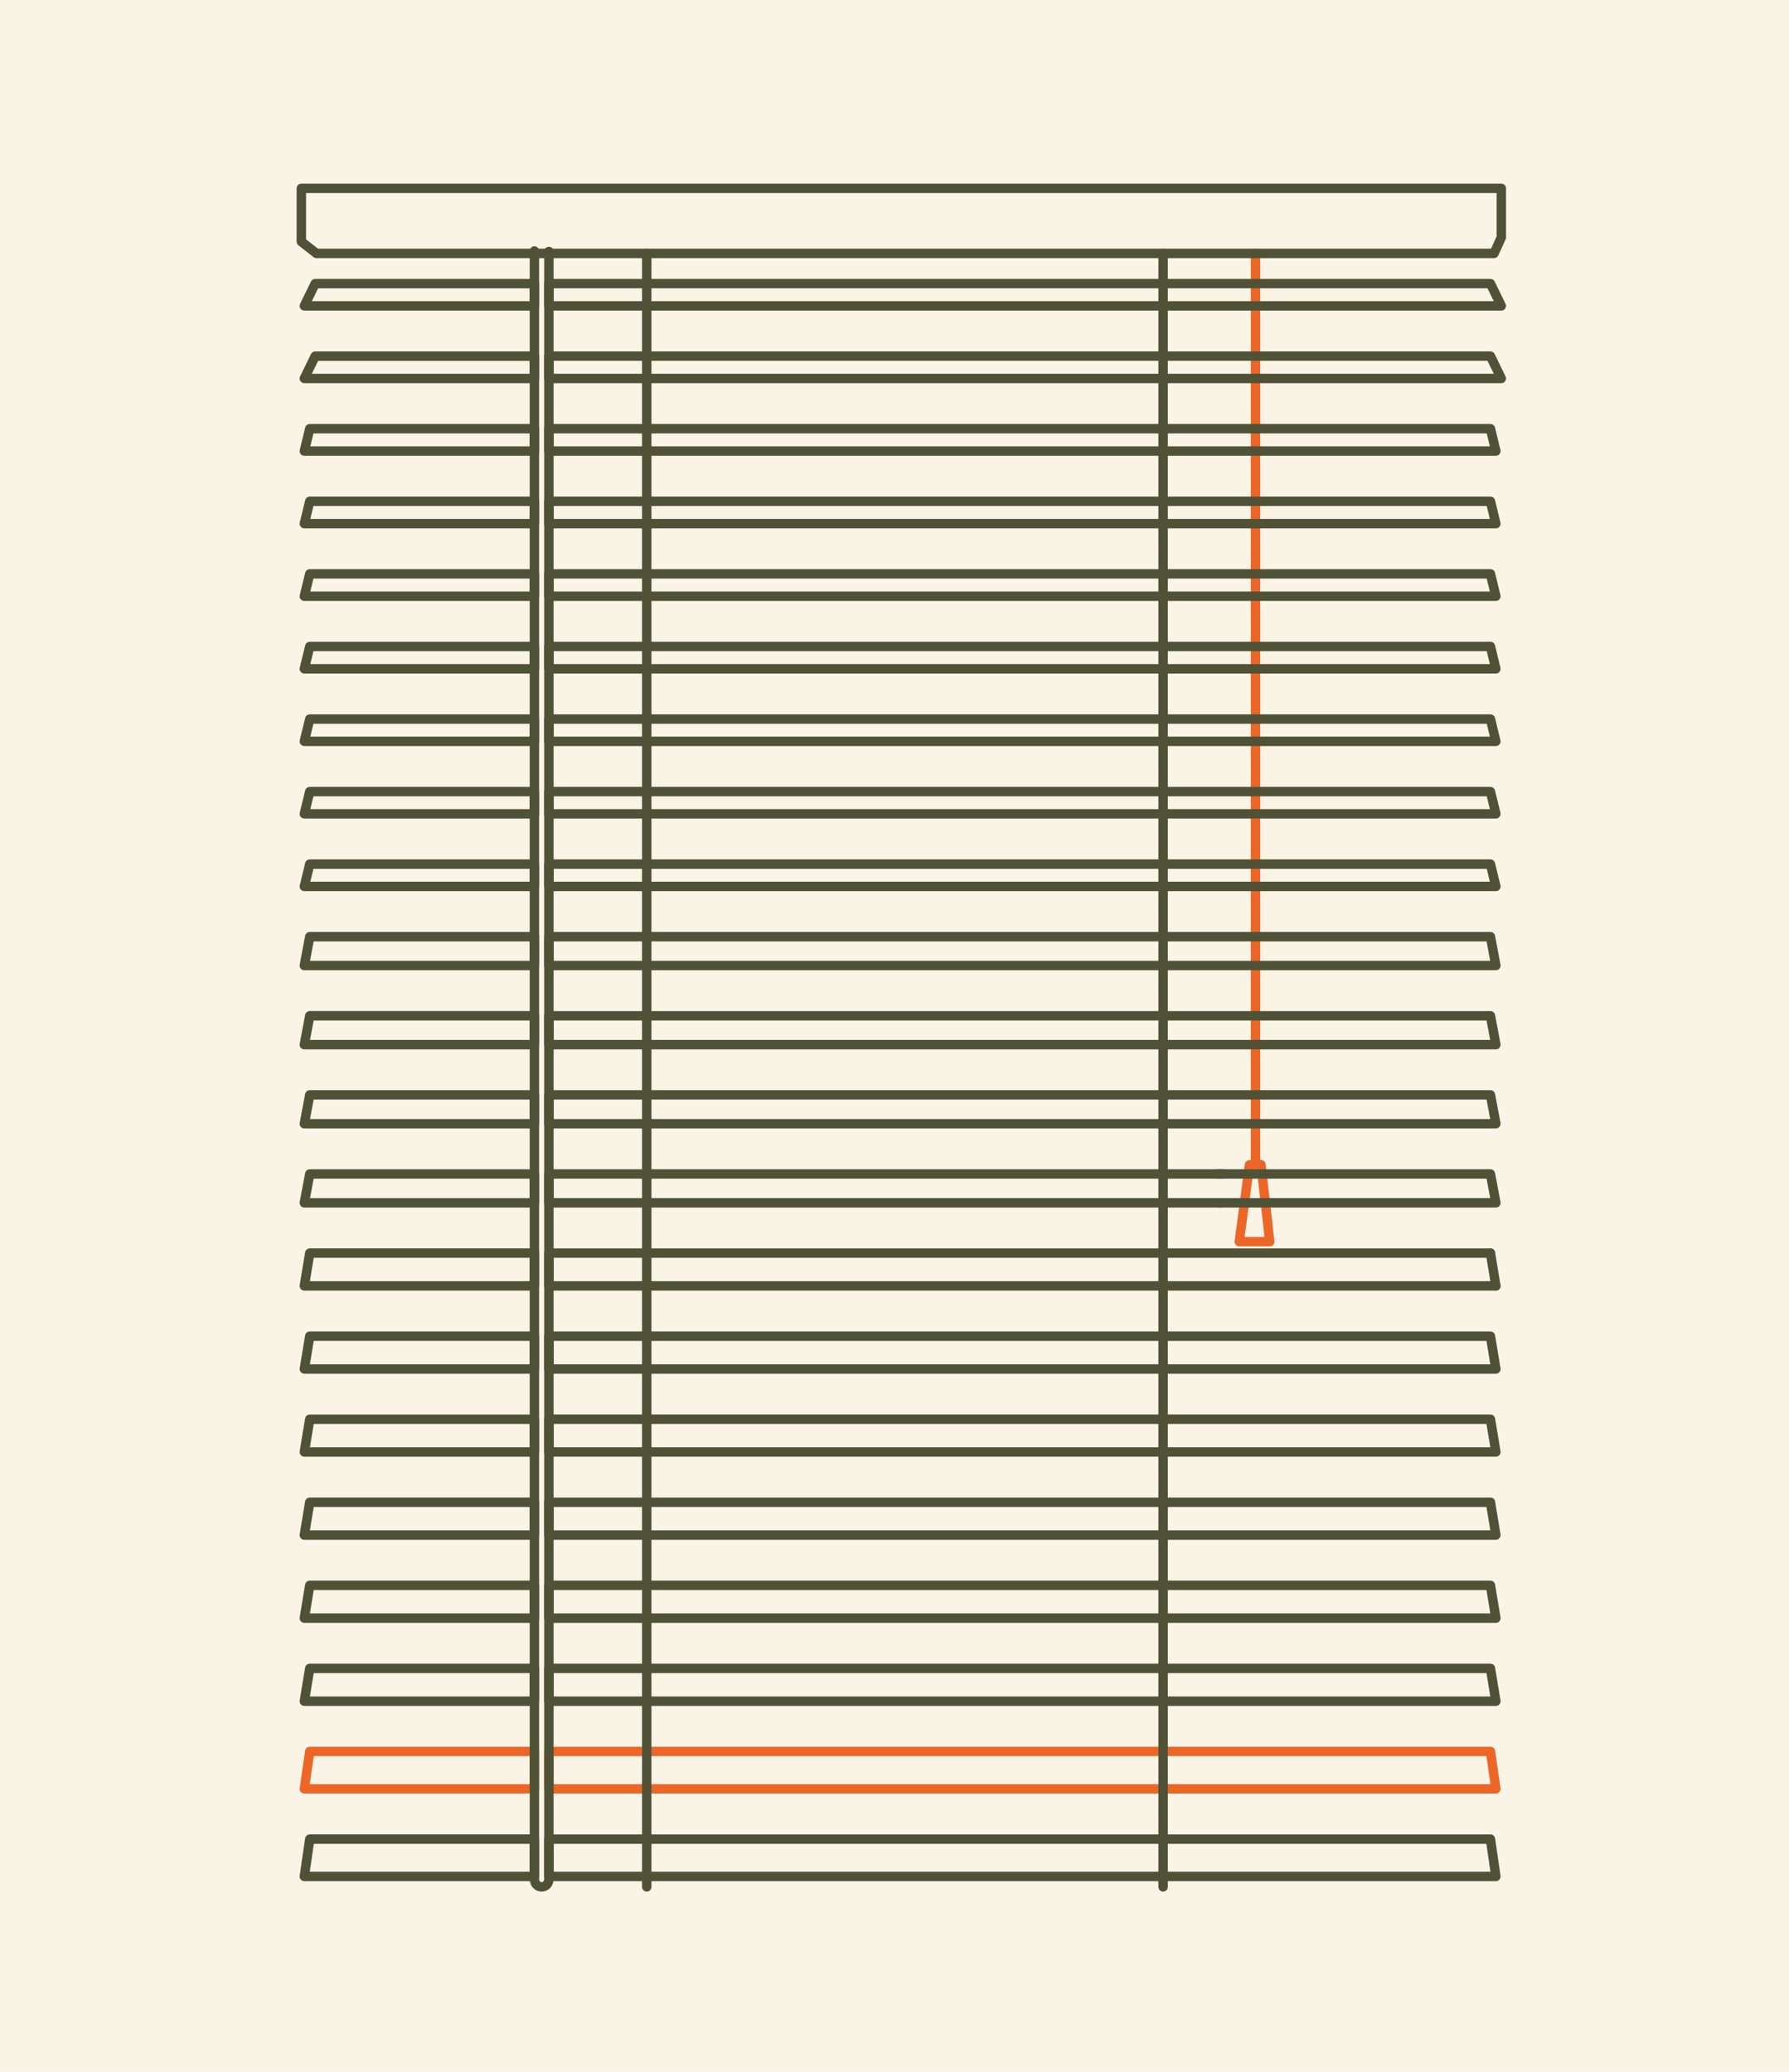 <svg xmlns="http://www.w3.org/2000/svg" width="190" height="220" viewBox="0 0 190 220"><g id="store-lamelle" transform="translate(62.573 19.818)"><rect id="Rectangle_396" data-name="Rectangle 396" width="190" height="220" transform="translate(-62.573 -19.818)" fill="#faf4e7"></rect><g id="Groupe_520" data-name="Groupe 520" transform="translate(-30.573 0.182)"><path id="Trac&#xE9;_2591" data-name="Trac&#xE9; 2591" d="M425.409,108.648l-.637.024-.133.971-.164,1.232-.243,1.832-.218,1.656-.334,2.469h3.24l-.279-2.469-.188-1.656-.212-1.832-.14-1.232-.115-.995h-.576V11.892" transform="translate(-324.068 -4.981)" fill="none" stroke="#ec6727" stroke-linecap="round" stroke-linejoin="round" stroke-width="1"></path><path id="Trac&#xE9;_2592" data-name="Trac&#xE9; 2592" d="M386.927.5V5.709l-.77,1.7H261.085l-1.6-1.252V.5Z" transform="translate(-259.481 -0.5)" fill="none" stroke="#4f5236" stroke-linecap="round" stroke-linejoin="round" stroke-width="1"></path><path id="Trac&#xE9;_2593" data-name="Trac&#xE9; 2593" d="M261.162,17.175h23.283V19.54H260.009Z" transform="translate(-259.689 -7.059)" fill="none" stroke="#4f5236" stroke-linecap="round" stroke-linejoin="round" stroke-width="1"></path><path id="Trac&#xE9;_2594" data-name="Trac&#xE9; 2594" d="M403.976,19.54H302.829V17.174h99.995Z" transform="translate(-276.532 -7.059)" fill="none" stroke="#4f5236" stroke-linecap="round" stroke-linejoin="round" stroke-width="1"></path><path id="Trac&#xE9;_2595" data-name="Trac&#xE9; 2595" d="M261.162,29.869h23.283v2.372H260.009Z" transform="translate(-259.689 -12.052)" fill="none" stroke="#4f5236" stroke-linecap="round" stroke-linejoin="round" stroke-width="1"></path><path id="Trac&#xE9;_2596" data-name="Trac&#xE9; 2596" d="M403.976,32.241H302.829V29.868h99.995Z" transform="translate(-276.532 -12.052)" fill="none" stroke="#4f5236" stroke-linecap="round" stroke-linejoin="round" stroke-width="1"></path><path id="Trac&#xE9;_2597" data-name="Trac&#xE9; 2597" d="M260.586,42.574h23.86v2.372H260.009Z" transform="translate(-259.689 -17.05)" fill="none" stroke="#4f5236" stroke-linecap="round" stroke-linejoin="round" stroke-width="1"></path><path id="Trac&#xE9;_2598" data-name="Trac&#xE9; 2598" d="M403.4,44.946H302.829V42.574h99.995Z" transform="translate(-276.532 -17.05)" fill="none" stroke="#4f5236" stroke-linecap="round" stroke-linejoin="round" stroke-width="1"></path><path id="Trac&#xE9;_2599" data-name="Trac&#xE9; 2599" d="M260.586,55.279h23.86v2.372H260.009Z" transform="translate(-259.689 -22.047)" fill="none" stroke="#4f5236" stroke-linecap="round" stroke-linejoin="round" stroke-width="1"></path><path id="Trac&#xE9;_2600" data-name="Trac&#xE9; 2600" d="M403.4,57.651H302.829V55.279h99.995Z" transform="translate(-276.532 -22.047)" fill="none" stroke="#4f5236" stroke-linecap="round" stroke-linejoin="round" stroke-width="1"></path><path id="Trac&#xE9;_2601" data-name="Trac&#xE9; 2601" d="M260.586,67.984h23.86v2.372H260.009Z" transform="translate(-259.689 -27.045)" fill="none" stroke="#4f5236" stroke-linecap="round" stroke-linejoin="round" stroke-width="1"></path><path id="Trac&#xE9;_2602" data-name="Trac&#xE9; 2602" d="M403.4,70.356H302.829V67.984h99.995Z" transform="translate(-276.532 -27.045)" fill="none" stroke="#4f5236" stroke-linecap="round" stroke-linejoin="round" stroke-width="1"></path><path id="Trac&#xE9;_2603" data-name="Trac&#xE9; 2603" d="M260.586,80.689h23.86v2.372H260.009Z" transform="translate(-259.689 -32.042)" fill="none" stroke="#4f5236" stroke-linecap="round" stroke-linejoin="round" stroke-width="1"></path><path id="Trac&#xE9;_2604" data-name="Trac&#xE9; 2604" d="M403.4,83.061H302.829V80.689h99.995Z" transform="translate(-276.532 -32.042)" fill="none" stroke="#4f5236" stroke-linecap="round" stroke-linejoin="round" stroke-width="1"></path><path id="Trac&#xE9;_2605" data-name="Trac&#xE9; 2605" d="M260.586,93.395h23.86V95.76H260.009Z" transform="translate(-259.689 -37.04)" fill="none" stroke="#4f5236" stroke-linecap="round" stroke-linejoin="round" stroke-width="1"></path><path id="Trac&#xE9;_2606" data-name="Trac&#xE9; 2606" d="M403.4,95.76H302.829V93.394h99.995Z" transform="translate(-276.532 -37.04)" fill="none" stroke="#4f5236" stroke-linecap="round" stroke-linejoin="round" stroke-width="1"></path><path id="Trac&#xE9;_2607" data-name="Trac&#xE9; 2607" d="M260.586,106.089h23.86v2.365H260.009Z" transform="translate(-259.689 -42.033)" fill="none" stroke="#4f5236" stroke-linecap="round" stroke-linejoin="round" stroke-width="1"></path><path id="Trac&#xE9;_2608" data-name="Trac&#xE9; 2608" d="M403.4,108.454H302.829v-2.365h99.995Z" transform="translate(-276.532 -42.033)" fill="none" stroke="#4f5236" stroke-linecap="round" stroke-linejoin="round" stroke-width="1"></path><path id="Trac&#xE9;_2609" data-name="Trac&#xE9; 2609" d="M260.586,118.783h23.86v2.372H260.009Z" transform="translate(-259.689 -47.026)" fill="none" stroke="#4f5236" stroke-linecap="round" stroke-linejoin="round" stroke-width="1"></path><path id="Trac&#xE9;_2610" data-name="Trac&#xE9; 2610" d="M403.4,121.155H302.829v-2.372h99.995Z" transform="translate(-276.532 -47.026)" fill="none" stroke="#4f5236" stroke-linecap="round" stroke-linejoin="round" stroke-width="1"></path><path id="Trac&#xE9;_2611" data-name="Trac&#xE9; 2611" d="M260.586,131.488h23.86v3.064H260.009Z" transform="translate(-259.689 -52.024)" fill="none" stroke="#4f5236" stroke-linecap="round" stroke-linejoin="round" stroke-width="1"></path><path id="Trac&#xE9;_2612" data-name="Trac&#xE9; 2612" d="M403.4,134.552H302.829v-3.064h99.995Z" transform="translate(-276.532 -52.024)" fill="none" stroke="#4f5236" stroke-linecap="round" stroke-linejoin="round" stroke-width="1"></path><path id="Trac&#xE9;_2613" data-name="Trac&#xE9; 2613" d="M260.586,145.334h23.86V148.4H260.009Z" transform="translate(-259.689 -57.47)" fill="none" stroke="#4f5236" stroke-linecap="round" stroke-linejoin="round" stroke-width="1"></path><path id="Trac&#xE9;_2614" data-name="Trac&#xE9; 2614" d="M403.4,148.4H302.829v-3.064h99.995Z" transform="translate(-276.532 -57.47)" fill="none" stroke="#4f5236" stroke-linecap="round" stroke-linejoin="round" stroke-width="1"></path><path id="Trac&#xE9;_2615" data-name="Trac&#xE9; 2615" d="M260.586,159.179h23.86v3.064H260.009Z" transform="translate(-259.689 -62.916)" fill="none" stroke="#4f5236" stroke-linecap="round" stroke-linejoin="round" stroke-width="1"></path><path id="Trac&#xE9;_2616" data-name="Trac&#xE9; 2616" d="M403.4,162.243H302.829v-3.064h99.995Z" transform="translate(-276.532 -62.917)" fill="none" stroke="#4f5236" stroke-linecap="round" stroke-linejoin="round" stroke-width="1"></path><path id="Trac&#xE9;_2617" data-name="Trac&#xE9; 2617" d="M260.586,173.025h23.86v3.064H260.009Z" transform="translate(-259.689 -68.362)" fill="none" stroke="#4f5236" stroke-linecap="round" stroke-linejoin="round" stroke-width="1"></path><path id="Trac&#xE9;_2618" data-name="Trac&#xE9; 2618" d="M374.266,176.086H302.83v-3.064h71.557" transform="translate(-276.532 -68.361)" fill="none" stroke="#4f5236" stroke-linecap="round" stroke-linejoin="round" stroke-width="1"></path><path id="Trac&#xE9;_2619" data-name="Trac&#xE9; 2619" d="M419.831,173.022h29.016l.576,3.064H420" transform="translate(-322.555 -68.361)" fill="none" stroke="#4f5236" stroke-linecap="round" stroke-linejoin="round" stroke-width="1"></path><path id="Trac&#xE9;_2620" data-name="Trac&#xE9; 2620" d="M260.586,186.87h23.86v3.485H260.009Z" transform="translate(-259.689 -73.809)" fill="none" stroke="#4f5236" stroke-linecap="round" stroke-linejoin="round" stroke-width="1"></path><path id="Trac&#xE9;_2621" data-name="Trac&#xE9; 2621" d="M403.4,190.356H302.829v-3.485h99.995" transform="translate(-276.532 -73.809)" fill="none" stroke="#4f5236" stroke-linecap="round" stroke-linejoin="round" stroke-width="1"></path><line id="Ligne_210" data-name="Ligne 210" x2="0.576" y2="3.485" transform="translate(126.292 113.063)" fill="none" stroke="#4f5236" stroke-linecap="round" stroke-linejoin="round" stroke-width="1"></line><path id="Trac&#xE9;_2622" data-name="Trac&#xE9; 2622" d="M260.586,201.411h23.86V204.9H260.009Z" transform="translate(-259.689 -79.528)" fill="none" stroke="#4f5236" stroke-linecap="round" stroke-linejoin="round" stroke-width="1"></path><path id="Trac&#xE9;_2623" data-name="Trac&#xE9; 2623" d="M403.4,204.9H302.829v-3.485h99.995Z" transform="translate(-276.532 -79.528)" fill="none" stroke="#4f5236" stroke-linecap="round" stroke-linejoin="round" stroke-width="1"></path><path id="Trac&#xE9;_2624" data-name="Trac&#xE9; 2624" d="M260.586,215.952h23.86v3.479H260.009Z" transform="translate(-259.689 -85.248)" fill="none" stroke="#4f5236" stroke-linecap="round" stroke-linejoin="round" stroke-width="1"></path><path id="Trac&#xE9;_2625" data-name="Trac&#xE9; 2625" d="M403.4,219.43H302.829v-3.479h99.995Z" transform="translate(-276.532 -85.248)" fill="none" stroke="#4f5236" stroke-linecap="round" stroke-linejoin="round" stroke-width="1"></path><path id="Trac&#xE9;_2626" data-name="Trac&#xE9; 2626" d="M260.586,230.481h23.86v3.485H260.009Z" transform="translate(-259.689 -90.962)" fill="none" stroke="#4f5236" stroke-linecap="round" stroke-linejoin="round" stroke-width="1"></path><path id="Trac&#xE9;_2627" data-name="Trac&#xE9; 2627" d="M403.4,233.967H302.829v-3.485h99.995Z" transform="translate(-276.532 -90.962)" fill="none" stroke="#4f5236" stroke-linecap="round" stroke-linejoin="round" stroke-width="1"></path><path id="Trac&#xE9;_2628" data-name="Trac&#xE9; 2628" d="M260.586,245.022h23.86v3.485H260.009Z" transform="translate(-259.689 -96.682)" fill="none" stroke="#4f5236" stroke-linecap="round" stroke-linejoin="round" stroke-width="1"></path><path id="Trac&#xE9;_2629" data-name="Trac&#xE9; 2629" d="M403.4,248.507H302.829v-3.485h99.995Z" transform="translate(-276.532 -96.682)" fill="none" stroke="#4f5236" stroke-linecap="round" stroke-linejoin="round" stroke-width="1"></path><path id="Trac&#xE9;_2630" data-name="Trac&#xE9; 2630" d="M260.586,259.562h23.86v3.485H260.009Z" transform="translate(-259.689 -102.401)" fill="none" stroke="#4f5236" stroke-linecap="round" stroke-linejoin="round" stroke-width="1"></path><path id="Trac&#xE9;_2631" data-name="Trac&#xE9; 2631" d="M403.4,263.048H302.829v-3.485h99.995Z" transform="translate(-276.532 -102.402)" fill="none" stroke="#4f5236" stroke-linecap="round" stroke-linejoin="round" stroke-width="1"></path><path id="Trac&#xE9;_2632" data-name="Trac&#xE9; 2632" d="M260.586,274.1h23.86v3.973H260.009Z" transform="translate(-259.689 -108.121)" fill="none" stroke="#ec6727" stroke-linecap="round" stroke-linejoin="round" stroke-width="1"></path><path id="Trac&#xE9;_2633" data-name="Trac&#xE9; 2633" d="M403.4,278.076H302.829V274.1h99.995Z" transform="translate(-276.532 -108.121)" fill="none" stroke="#ec6727" stroke-linecap="round" stroke-linejoin="round" stroke-width="1"></path><path id="Trac&#xE9;_2634" data-name="Trac&#xE9; 2634" d="M260.586,289.447h23.86v3.966H260.009Z" transform="translate(-259.689 -114.157)" fill="none" stroke="#4f5236" stroke-linecap="round" stroke-linejoin="round" stroke-width="1"></path><path id="Trac&#xE9;_2635" data-name="Trac&#xE9; 2635" d="M403.4,293.414H302.829v-3.966h99.995Z" transform="translate(-276.532 -114.157)" fill="none" stroke="#4f5236" stroke-linecap="round" stroke-linejoin="round" stroke-width="1"></path><path id="Trac&#xE9;_2636" data-name="Trac&#xE9; 2636" d="M301.83,11.515V184.339a.576.576,0,0,1-.03.2.749.749,0,0,1-1.48,0,.577.577,0,0,1-.03-.2V11.462" transform="translate(-275.533 -4.812)" fill="none" stroke="#4f5236" stroke-linecap="round" stroke-linejoin="round" stroke-width="1"></path><line id="Ligne_211" data-name="Ligne 211" y2="173.453" transform="translate(36.688 6.911)" fill="none" stroke="#4f5236" stroke-linecap="round" stroke-linejoin="round" stroke-width="1"></line><line id="Ligne_212" data-name="Ligne 212" y2="173.453" transform="translate(91.527 6.911)" fill="none" stroke="#4f5236" stroke-linecap="round" stroke-linejoin="round" stroke-width="1"></line></g></g></svg>